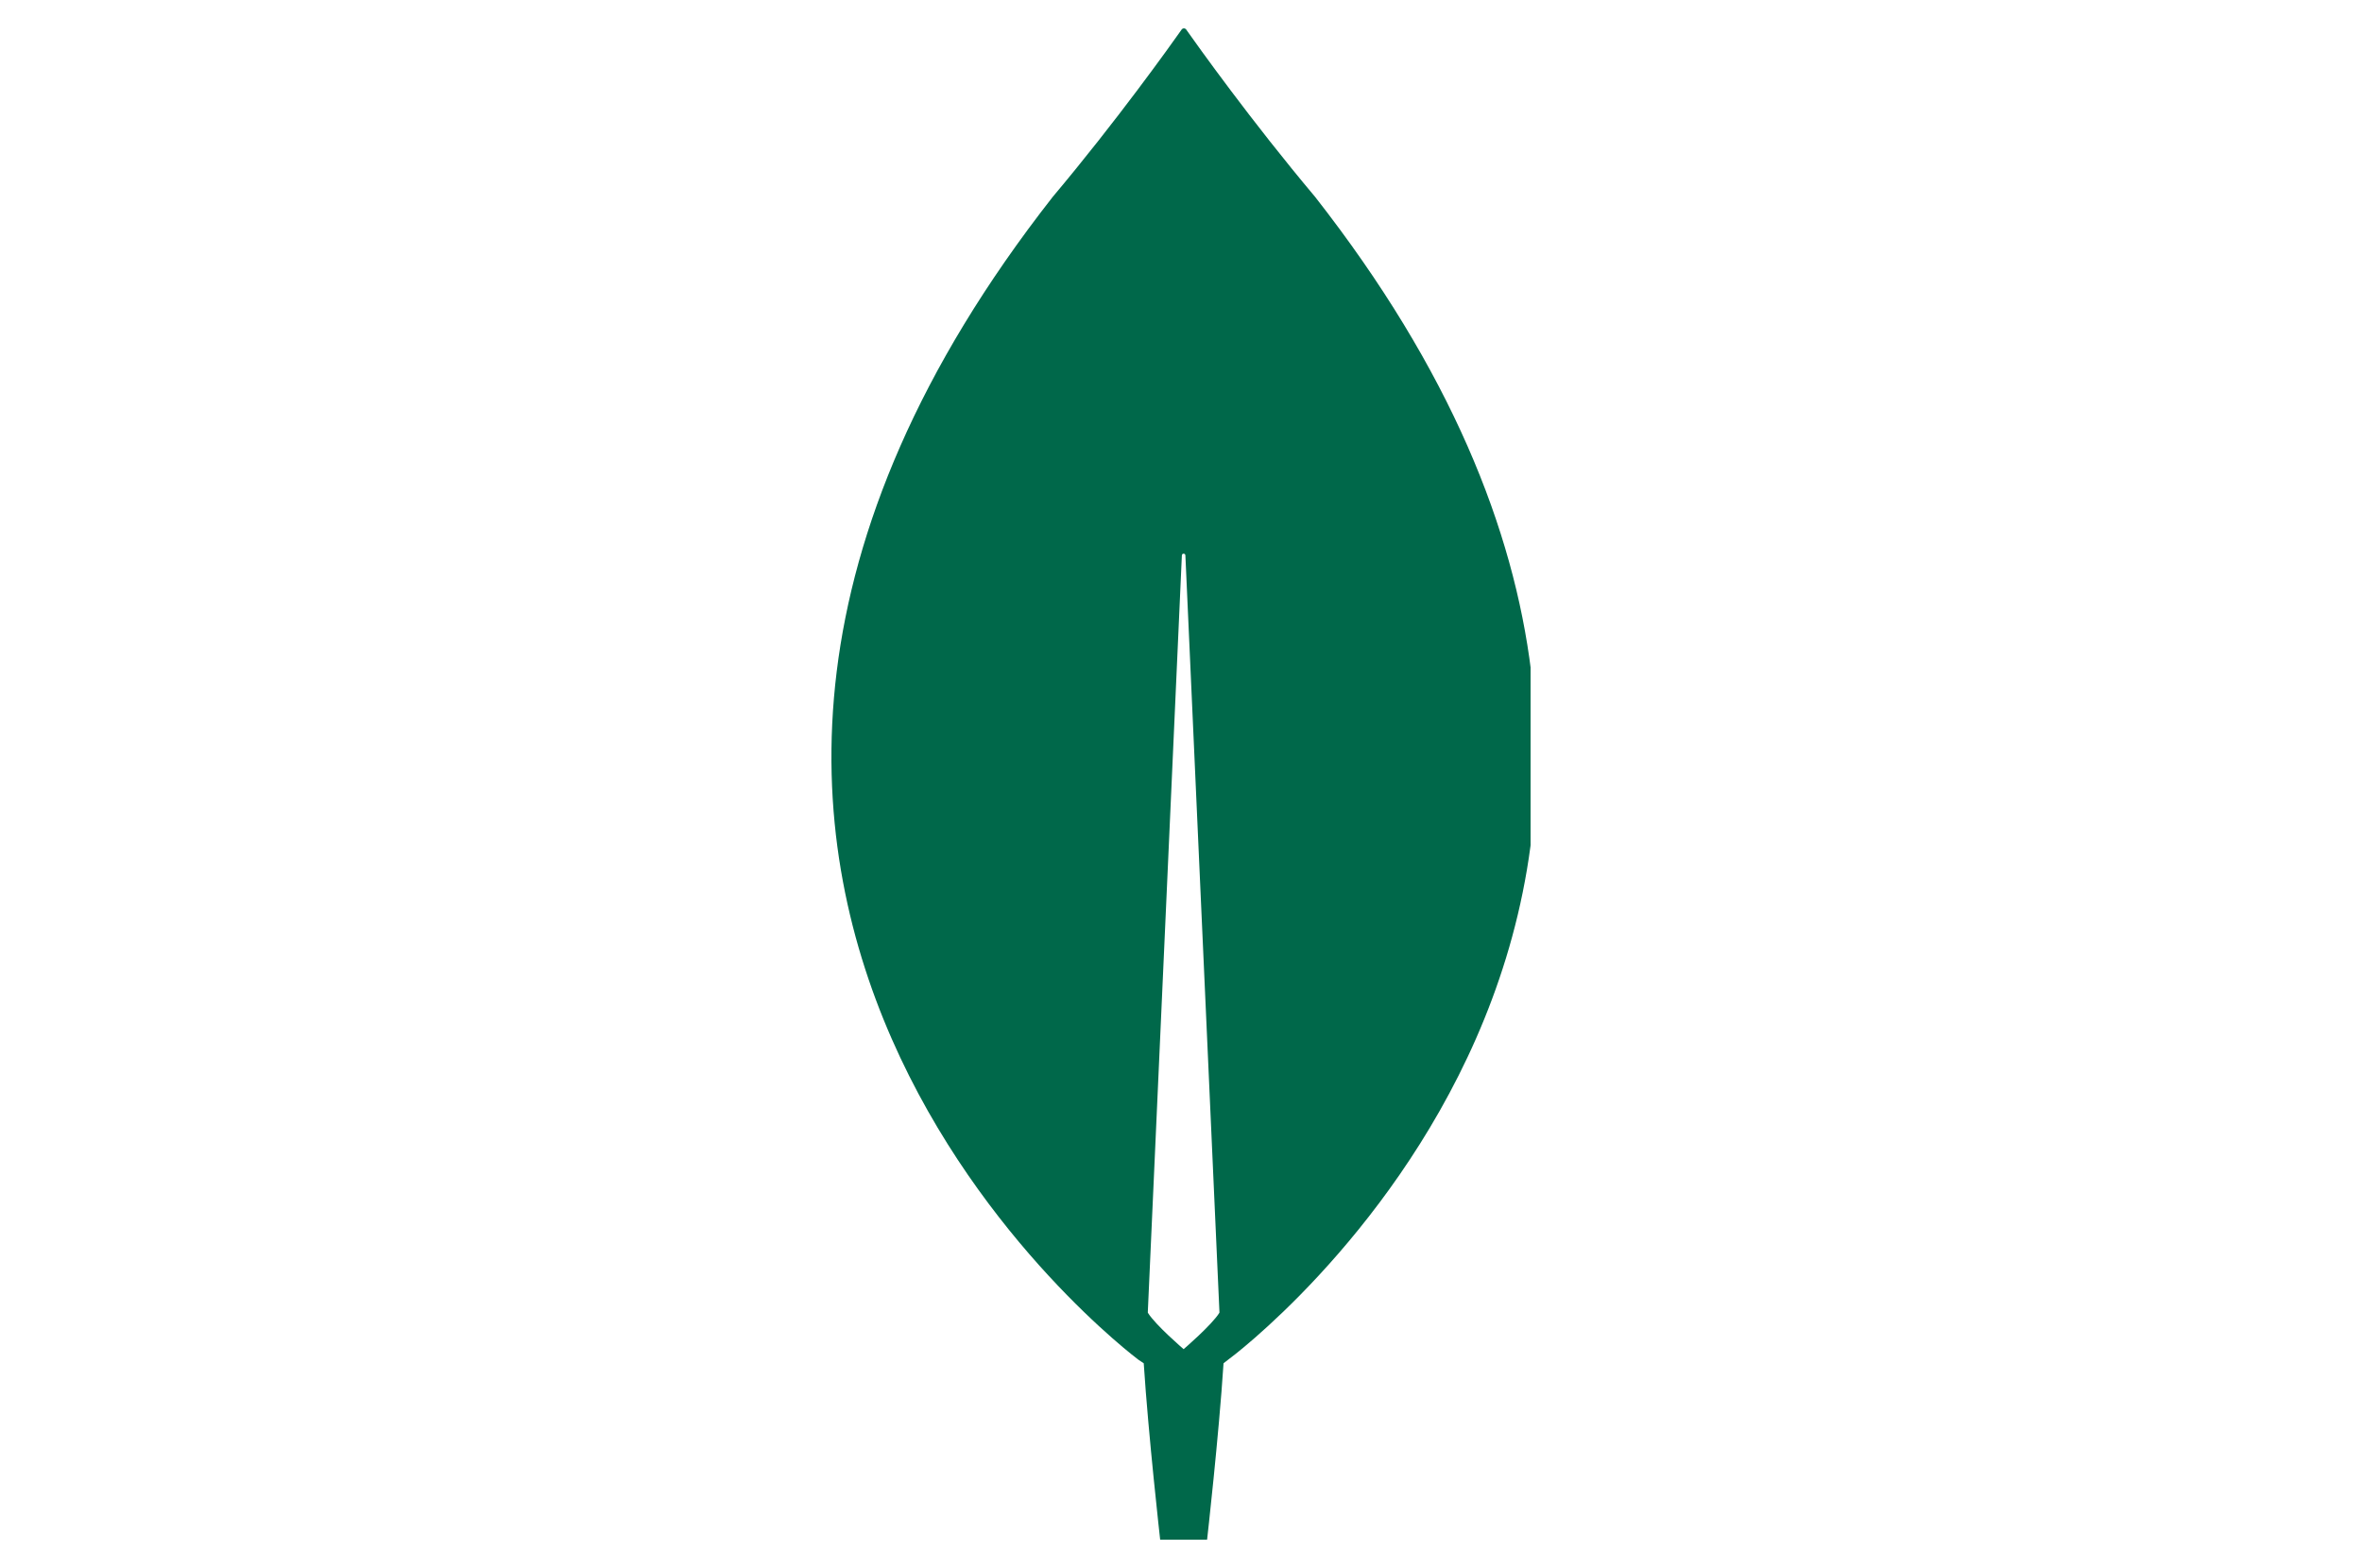 <svg width="125" height="83" viewBox="0 0 125 83" fill="none" xmlns="http://www.w3.org/2000/svg">
<g clip-path="url(#clip0_36743_540)">
<path d="M69.594 10.417C66.241 6.433 63.353 2.387 62.763 1.547C62.701 1.484 62.608 1.484 62.546 1.547C61.956 2.387 59.068 6.433 55.715 10.417C26.931 47.172 60.248 71.977 60.248 71.977L60.528 72.163C60.776 75.992 61.397 81.5 61.397 81.5H62.639H63.881C63.881 81.5 64.502 76.022 64.751 72.163L65.03 71.946C65.061 71.946 98.378 47.172 69.594 10.417ZM62.639 71.416C62.639 71.416 61.149 70.14 60.745 69.487V69.425L62.546 29.401C62.546 29.277 62.732 29.277 62.732 29.401L64.533 69.425V69.487C64.129 70.14 62.639 71.416 62.639 71.416Z" fill="#00684A"/>
</g>
<defs>
<clipPath id="clip0_36743_540">
<rect width="37" height="80" fill="white" transform="translate(44 1.5)"/>
</clipPath>
</defs>
</svg>
